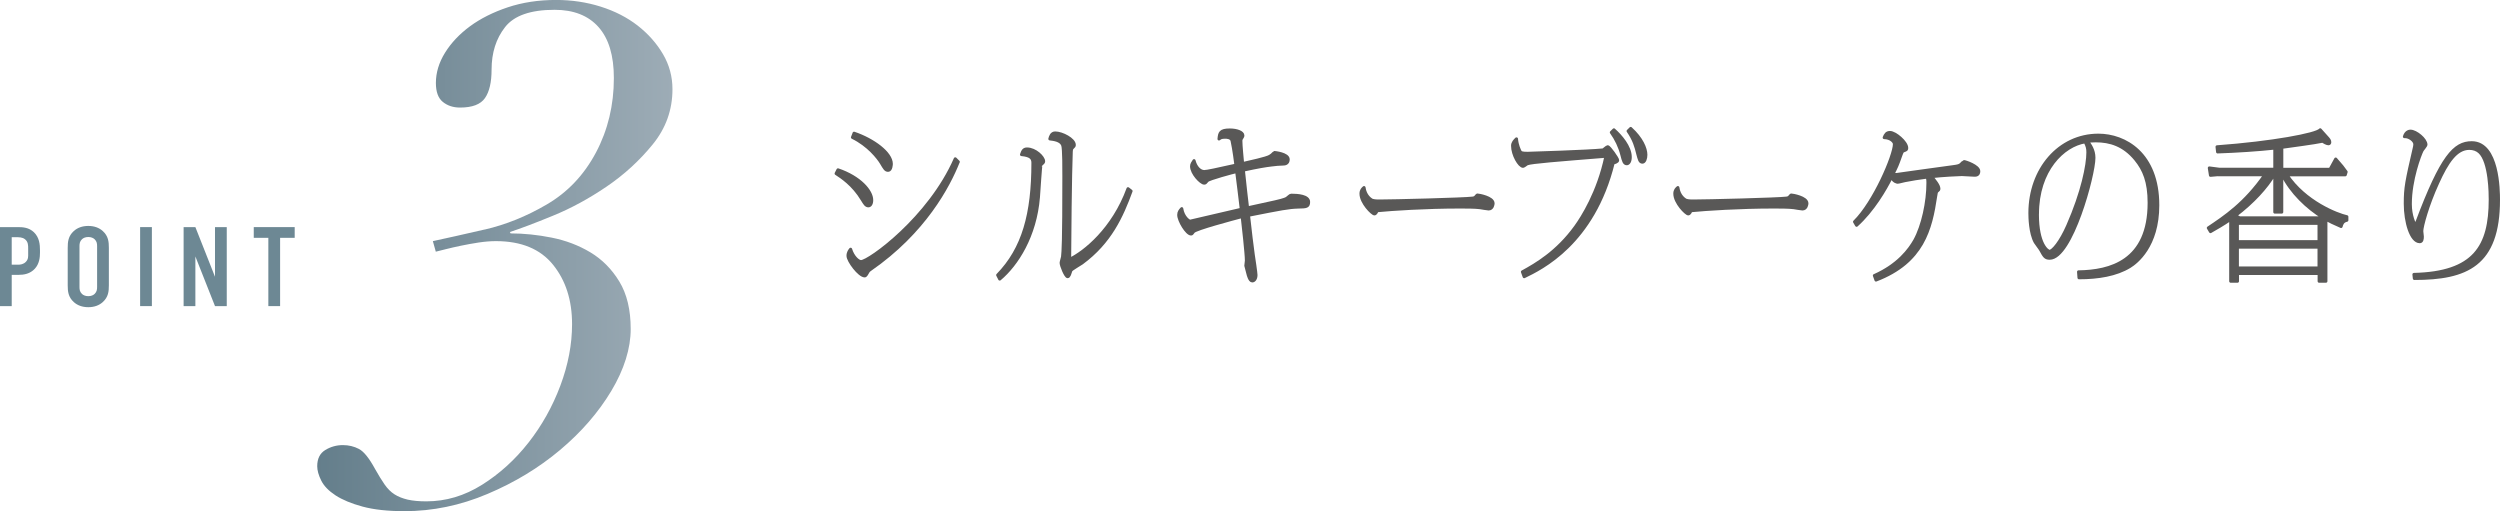 <?xml version="1.0" encoding="UTF-8"?><svg id="_レイヤー_1" xmlns="http://www.w3.org/2000/svg" xmlns:xlink="http://www.w3.org/1999/xlink" viewBox="0 0 575.94 117.77"><defs><style>.cls-1{fill:url(#_名称未設定グラデーション_103);}.cls-2{fill:#6d8894;}.cls-3{fill:#595857;stroke:#595857;stroke-linecap:round;stroke-linejoin:round;stroke-width:.7px;}</style><linearGradient id="_名称未設定グラデーション_103" x1="73.08" y1="58.89" x2="154.92" y2="58.89" gradientUnits="userSpaceOnUse"><stop offset="0" stop-color="#647e8b"/><stop offset="1" stop-color="#9dacb6"/></linearGradient></defs><g><path class="cls-3" d="M193.06,39.13c5.03,1.7,7.76,4.88,7.76,6.96,0,.92-.37,1.33-.77,1.33-.57,0-.87-.55-1.4-1.41-2.13-3.55-4.86-5.25-6.03-6.03l.43-.85Zm27.7-1.85c-2.2,5.55-7.76,16.17-20.34,24.87-.37,.26-.43,.41-.83,1.11-.13,.22-.27,.3-.4,.3-1.23,0-3.83-3.44-3.83-4.62,0-.81,.4-1.26,.6-1.52,.5,1.67,1.7,2.85,2.4,2.85,1.83,0,15.75-10.03,21.71-23.68l.7,.7Zm-24.01-6.59c4.49,1.52,8.59,4.59,8.59,7.07,0,.04-.03,1.48-.73,1.48-.6,0-.83-.44-1.56-1.67-.7-1.18-3-4.14-6.66-5.92l.37-.96Z"/><path class="cls-3" d="M229.84,63.37c5.93-6.07,8.12-14.1,8.12-25.87,0-1.11-.6-1.7-2.63-1.89,.27-.81,.5-1.29,1.27-1.29,1.9,0,3.83,1.89,3.83,2.85,0,.22-.13,.37-.6,.78-.13,.11-.5,6.33-.6,7.51-.73,8.92-4.96,15.5-8.92,18.83l-.47-.92Zm30.73-19.35c-2.13,5.81-4.79,11.77-11.32,16.58-.37,.26-2.36,1.41-2.53,1.7-.07,.15-.3,.81-.33,.96-.13,.3-.27,.48-.43,.48-.47,0-1.5-2.55-1.5-3.18,0-.22,.3-1.18,.33-1.41,.13-1.37,.3-3,.3-18.46,0-1.26,.03-6.51-.27-7.25-.43-1.15-2.06-1.33-2.96-1.44,.13-.52,.37-1.37,1.23-1.37,1.6,0,4.4,1.48,4.4,2.74,0,.3-.07,.33-.37,.63-.17,.15-.3,.3-.33,.96-.2,4.77-.37,20.91-.37,24.79,3.43-1.63,10.02-6.92,13.45-16.28l.7,.55Z"/><path class="cls-3" d="M292.51,36.02c.33-.19,.7-.48,.83-.67,.1-.07,.2-.22,.23-.22,.07,0,3.2,.3,3.2,1.59,0,1-.8,1.07-1.17,1.07-.73,0-1.96,.11-2.7,.22-1.3,.15-3.1,.44-6.46,1.18,.53,5,.6,5.55,.97,8.7,6.33-1.37,7.69-1.67,8.46-1.96,.53-.18,.63-.26,1.17-.74,.17-.15,.3-.22,.47-.22,1.46,0,3.96,.19,3.96,1.55,0,1.11-.5,1.15-2.36,1.18-2.3,.07-3.8,.37-11.49,1.89,.33,3.11,.9,7.7,1.1,9.1,.13,.78,.63,4.22,.63,4.66,0,.81-.37,1.37-.87,1.37-.57,0-.93-1.41-.97-1.59-.1-.3-.5-1.81-.5-1.89,0-.18,.13-1.04,.13-1.22,0-1.55-.73-8.07-.97-10.14-2.06,.55-10.75,2.85-11.22,3.51-.33,.44-.37,.52-.57,.52-.97,0-2.83-3.07-2.83-4.4,0-.67,.33-1.04,.7-1.44,.3,1.96,1.63,2.89,1.9,2.89,.07,0,10.75-2.48,11.82-2.74-.5-4.26-.57-4.7-1.07-8.7-.73,.15-6.39,1.67-6.76,2.11-.43,.52-.47,.56-.73,.56-.73,0-2.9-2.22-2.9-3.89,0-.48,.3-.89,.57-1.29,.37,1.48,1.33,2.52,2.36,2.52,.63,0,2.8-.48,7.29-1.48-.4-3.26-.83-5.44-.9-5.66-.2-.78-1.33-.78-1.53-.78-.97,0-1.13,.15-1.47,.41,.13-1.41,.27-2.07,2.5-2.07,1.6,0,3,.52,3,1.26,0,.22-.07,.3-.33,.74-.13,.15-.13,.37-.13,.52,0,1.15,.3,4,.4,5.22,1.6-.37,5.53-1.22,6.23-1.67Z"/><path class="cls-3" d="M315.86,46.01c.4,.26,1.17,.3,1.9,.3,3.06,0,19.54-.41,21.54-.67,.47-.07,.57-.18,.97-.67,.03-.04,.07-.04,.1-.04,.27,0,3.6,.56,3.6,1.92,0,.22-.13,1.29-1.03,1.29-.3,0-1.7-.26-2-.3-1.13-.15-3.43-.15-4.66-.15-7.76,0-15.65,.52-19.01,.85-.07,.15-.33,.74-.63,.74-.5,0-3.1-2.59-3.1-4.66,0-.81,.4-1.15,.7-1.41,.27,1.96,1.53,2.7,1.63,2.78Z"/><path class="cls-3" d="M350.73,62.63c3.2-1.74,8.06-4.59,12.25-10.4,1.5-2.07,5.26-7.92,6.99-16.24-11.09,.89-17.25,1.37-18.11,1.74-.17,.04-.8,.59-.97,.59-.87,0-2.43-2.66-2.43-4.74,0-.7,.5-1.22,.9-1.59,.13,1.52,.67,2.55,.77,2.78,.2,.44,.5,.55,1.8,.55,.5,0,14.12-.44,17.41-.78,.17-.11,.87-.74,1.03-.74,.4,0,2.3,2.74,2.3,3.11,0,.41-.83,.59-1.03,.63-4.59,18.58-16.68,24.35-20.51,26.2l-.4-1.11Zm21.08-32.71c1.56,1.37,3.76,3.92,3.76,6.25,0,1.07-.4,1.55-.8,1.55-.6,0-.77-.63-1.13-2.04-.47-1.85-1.33-3.66-2.43-5.18l.6-.59Zm3.86-.33c2.53,2.29,3.5,4.62,3.5,6.07,0,.81-.27,1.7-.8,1.7-.6,0-.73-.67-1.07-1.92-.4-1.67-.83-3.22-2.23-5.25l.6-.59Z"/><path class="cls-3" d="M388.16,46.01c.4,.26,1.17,.3,1.9,.3,3.06,0,19.54-.41,21.54-.67,.47-.07,.57-.18,.97-.67,.03-.04,.07-.04,.1-.04,.27,0,3.6,.56,3.6,1.92,0,.22-.13,1.29-1.03,1.29-.3,0-1.7-.26-2-.3-1.13-.15-3.43-.15-4.66-.15-7.76,0-15.65,.52-19.01,.85-.07,.15-.33,.74-.63,.74-.5,0-3.1-2.59-3.1-4.66,0-.81,.4-1.15,.7-1.41,.27,1.96,1.53,2.7,1.63,2.78Z"/><path class="cls-3" d="M431.83,63.48c5.56-2.48,8.09-6,9.29-8.1,1.86-3.37,3.03-8.84,3.03-13.25,0-.89-.07-1-.23-1.33-1.7,.22-3.83,.55-5.06,.81-.27,.04-1.43,.37-1.67,.37-.1,0-.9-.07-1.46-1.18-1.37,2.78-4.26,7.73-8.02,11.1l-.47-.81c4.53-4.44,9.19-15.28,9.19-17.91,0-.48-.77-1.44-2.36-1.48,.27-.7,.57-1.18,1.33-1.18,1.23,0,3.86,2.26,3.86,3.55,0,.41-.03,.41-.7,.67-.33,.11-.37,.26-.8,1.44-.63,1.78-.83,2.26-1.63,3.81,.37,.19,.5,.22,.73,.22,.07,0,11.02-1.55,13.08-1.81,1.17-.15,1.53-.26,1.86-.59,.1-.11,.57-.59,.63-.59,.33,0,3.43,1.04,3.43,2.22,0,.92-.67,.92-1,.92-.47,0-2.5-.15-2.9-.15-.57,0-4.56,.19-6.99,.48,.77,.92,1.7,2.04,1.7,2.78,0,.26-.1,.33-.37,.55-.23,.22-.23,.3-.37,1.18-1.13,7.58-2.93,15.17-13.75,19.32l-.37-1.04Z"/><path class="cls-3" d="M478.86,62.63c7.19-.11,16.25-2.33,16.25-15.91,0-4.88-1.17-7.62-3.1-9.99-2.73-3.33-5.89-4.29-9.22-4.29-.83,0-1.4,.07-1.9,.11,.6,.78,1.5,2,1.5,3.81,0,3.96-5.19,23.13-10.19,23.13-1.03,0-1.27-.44-2.06-1.89-.17-.33-1.1-1.52-1.27-1.81-1.17-2.11-1.23-5.77-1.23-6.7,0-10.1,6.73-17.95,15.78-17.95,6.09,0,13.68,4.22,13.68,16.13,0,9.47-4.96,13.21-6.46,14.13-3.13,1.92-7.29,2.59-11.69,2.59l-.1-1.37Zm-9.49-13.28c0,6.96,2.33,8.55,2.8,8.55,.73,0,2.53-2.11,4.2-5.92,3.4-7.73,4.63-13.95,4.63-16.87,0-.93-.13-1.44-.63-2.44-4.99,.81-10.99,6.44-10.99,16.69Z"/><path class="cls-3" d="M510.94,40.24l-1.7,.15-.27-1.7,2.3,.3h12.79v-4.88c-3.76,.41-8.66,.74-13.18,.89l-.13-1.18c12.62-.92,22.97-2.85,23.77-3.92l1.6,1.78c.4,.44,.6,.7,.6,1.07,0,.22-.07,.37-.33,.37-.33,0-1.13-.44-1.33-.59-1.93,.41-7.06,1.07-9.39,1.41v5.07h11.12l1.3-2.37c1.33,1.48,1.76,2.04,2.4,2.96l-.2,.67h-13.48c4.16,6.29,11.62,9.18,13.85,9.66v.81c-.97,.22-1.17,.85-1.33,1.44-1.8-.78-2.6-1.18-3.5-1.67v14.28h-1.56v-1.78h-18.81v1.78h-1.56v-14.28c-1.86,1.26-3.23,2.04-4.66,2.85l-.5-.85c3.76-2.52,8.46-5.62,13.05-12.25h-10.82Zm5.03,9.95h19.34c-3.83-2.33-7.49-5.88-9.52-9.95h-.13v8.62h-1.6v-8.62h-.17c-1.76,2.92-4.76,6.29-8.92,9.44l1,.52Zm-.53,5.48h18.81v-4.22h-18.81v4.22Zm0,6.07h18.81v-4.81h-18.81v4.81Z"/><path class="cls-3" d="M556.11,63.22c13.95-.33,17.58-6.44,17.58-17.24,0-1.15,0-8.7-2.46-10.95-.6-.56-1.43-.85-2.36-.85-3.03,0-5.13,3.18-7.29,7.96-2.36,5.14-3.66,10.03-3.66,11.1,0,.18,.13,1.07,.13,1.26,0,.63-.1,1.18-.6,1.18-2,0-3.33-4.55-3.33-8.73,0-3.77,.27-5.03,2.13-13.1,.03-.18,.07-.37,.07-.63,0-.85-1.37-1.85-2.4-1.74,.37-1.26,1.27-1.26,1.4-1.26,1.27,0,3.56,1.89,3.56,3.11,0,.26-.8,1.15-.9,1.37-.47,.92-2.7,6.66-2.7,12.32,0,2.74,.97,4.7,1.13,4.7,.1,0,.3-.26,.43-.63,5.66-15.06,8.59-18.21,12.59-18.21,6.09,0,6.16,11.1,6.16,13.14,0,15.06-7.42,18.13-19.38,18.13l-.1-.93Z"/></g><g><path class="cls-1" d="M111.64,52.89c4.89-1.13,9.64-3.05,14.26-5.75,4.84-2.81,8.63-6.8,11.39-11.99,2.75-5.18,4.13-10.91,4.13-17.17,0-5.18-1.18-9.1-3.54-11.75-2.36-2.65-5.74-3.97-10.12-3.97-5.51,0-9.31,1.32-11.39,3.97-2.08,2.65-3.12,5.91-3.12,9.8,0,2.92-.51,5.1-1.52,6.56-1.01,1.46-2.93,2.19-5.74,2.19-1.58,0-2.9-.43-3.97-1.3-1.07-.86-1.6-2.32-1.6-4.37,0-2.37,.7-4.7,2.11-6.97,1.41-2.27,3.32-4.29,5.74-6.08,2.42-1.78,5.32-3.24,8.69-4.37,3.38-1.13,7.09-1.7,11.14-1.7,3.6,0,7.03,.51,10.29,1.54,3.26,1.03,6.1,2.49,8.52,4.37,2.42,1.89,4.36,4.08,5.82,6.56,1.46,2.49,2.19,5.18,2.19,8.1,0,4.75-1.52,8.99-4.56,12.72-3.04,3.73-6.58,6.97-10.63,9.72-4.05,2.75-8.18,5-12.4,6.72-4.22,1.73-7.51,2.97-9.87,3.73l.17,.32c3.04,0,6.19,.32,9.45,.97,3.26,.65,6.24,1.78,8.94,3.4,2.7,1.62,4.92,3.86,6.66,6.72,1.74,2.86,2.62,6.51,2.62,10.94s-1.49,9.29-4.47,14.26c-2.98,4.97-6.92,9.5-11.81,13.61-4.89,4.11-10.46,7.48-16.71,10.12-6.24,2.65-12.63,3.97-19.15,3.97-3.83,0-7.03-.35-9.62-1.05-2.59-.7-4.67-1.57-6.24-2.59-1.57-1.03-2.67-2.16-3.29-3.4-.62-1.24-.93-2.35-.93-3.32,0-1.73,.62-2.97,1.86-3.73,1.24-.75,2.59-1.13,4.05-1.13,1.35,0,2.59,.3,3.71,.89,1.12,.59,2.36,2.13,3.71,4.62,.79,1.4,1.52,2.59,2.19,3.56,.68,.97,1.43,1.73,2.28,2.27,.84,.54,1.86,.94,3.04,1.22,1.18,.27,2.62,.4,4.3,.4,4.5,0,8.77-1.27,12.82-3.81,4.05-2.54,7.62-5.78,10.71-9.72,3.09-3.94,5.54-8.32,7.34-13.12,1.8-4.8,2.7-9.53,2.7-14.18,0-5.51-1.46-10.07-4.39-13.69-2.93-3.62-7.31-5.43-13.16-5.43-1.24,0-2.56,.11-3.97,.32-1.41,.22-2.76,.46-4.05,.73-1.3,.27-2.48,.54-3.54,.81-1.07,.27-1.83,.46-2.28,.57l-.68-2.43c3.04-.65,7-1.54,11.9-2.67Z"/><g><path class="cls-2" d="M0,52.32H4.04c1.16,0,2.6,.05,3.79,1.2,1.25,1.22,1.38,2.81,1.38,4.16v.52c0,1.01-.11,2.52-1.17,3.69-1.11,1.22-2.57,1.43-3.74,1.43h-1.6v7.2H0v-18.2Zm2.71,8.66h1.46c.51,0,1.25-.08,1.81-.68,.57-.6,.51-1.22,.51-1.87v-1.2c0-.62,.03-1.51-.73-2.11-.62-.49-1.38-.47-2.11-.47h-.95v6.32Z"/><path class="cls-2" d="M15.6,57.1c0-1.38,.11-2.71,1.41-3.88,.81-.73,1.92-1.17,3.33-1.17s2.52,.44,3.33,1.17c1.3,1.17,1.41,2.5,1.41,3.88v8.63c0,1.38-.11,2.7-1.41,3.87-.81,.73-1.92,1.17-3.33,1.17s-2.52-.44-3.33-1.17c-1.3-1.17-1.41-2.5-1.41-3.87v-8.63Zm6.77-.39c0-.55-.05-1.09-.57-1.59-.3-.29-.79-.52-1.46-.52s-1.16,.23-1.46,.52c-.51,.49-.57,1.04-.57,1.59v9.41c0,.55,.05,1.09,.57,1.59,.3,.29,.79,.52,1.46,.52s1.16-.23,1.46-.52c.51-.49,.57-1.04,.57-1.59v-9.41Z"/><path class="cls-2" d="M34.99,52.32v18.2h-2.71v-18.2h2.71Z"/><path class="cls-2" d="M45.01,52.32l4.52,11.44v-11.44h2.71v18.2h-2.71l-4.52-11.44v11.44h-2.71v-18.2h2.71Z"/><path class="cls-2" d="M67.89,52.32v2.47h-3.36v15.73h-2.71v-15.73h-3.36v-2.47h9.43Z"/></g></g></svg>